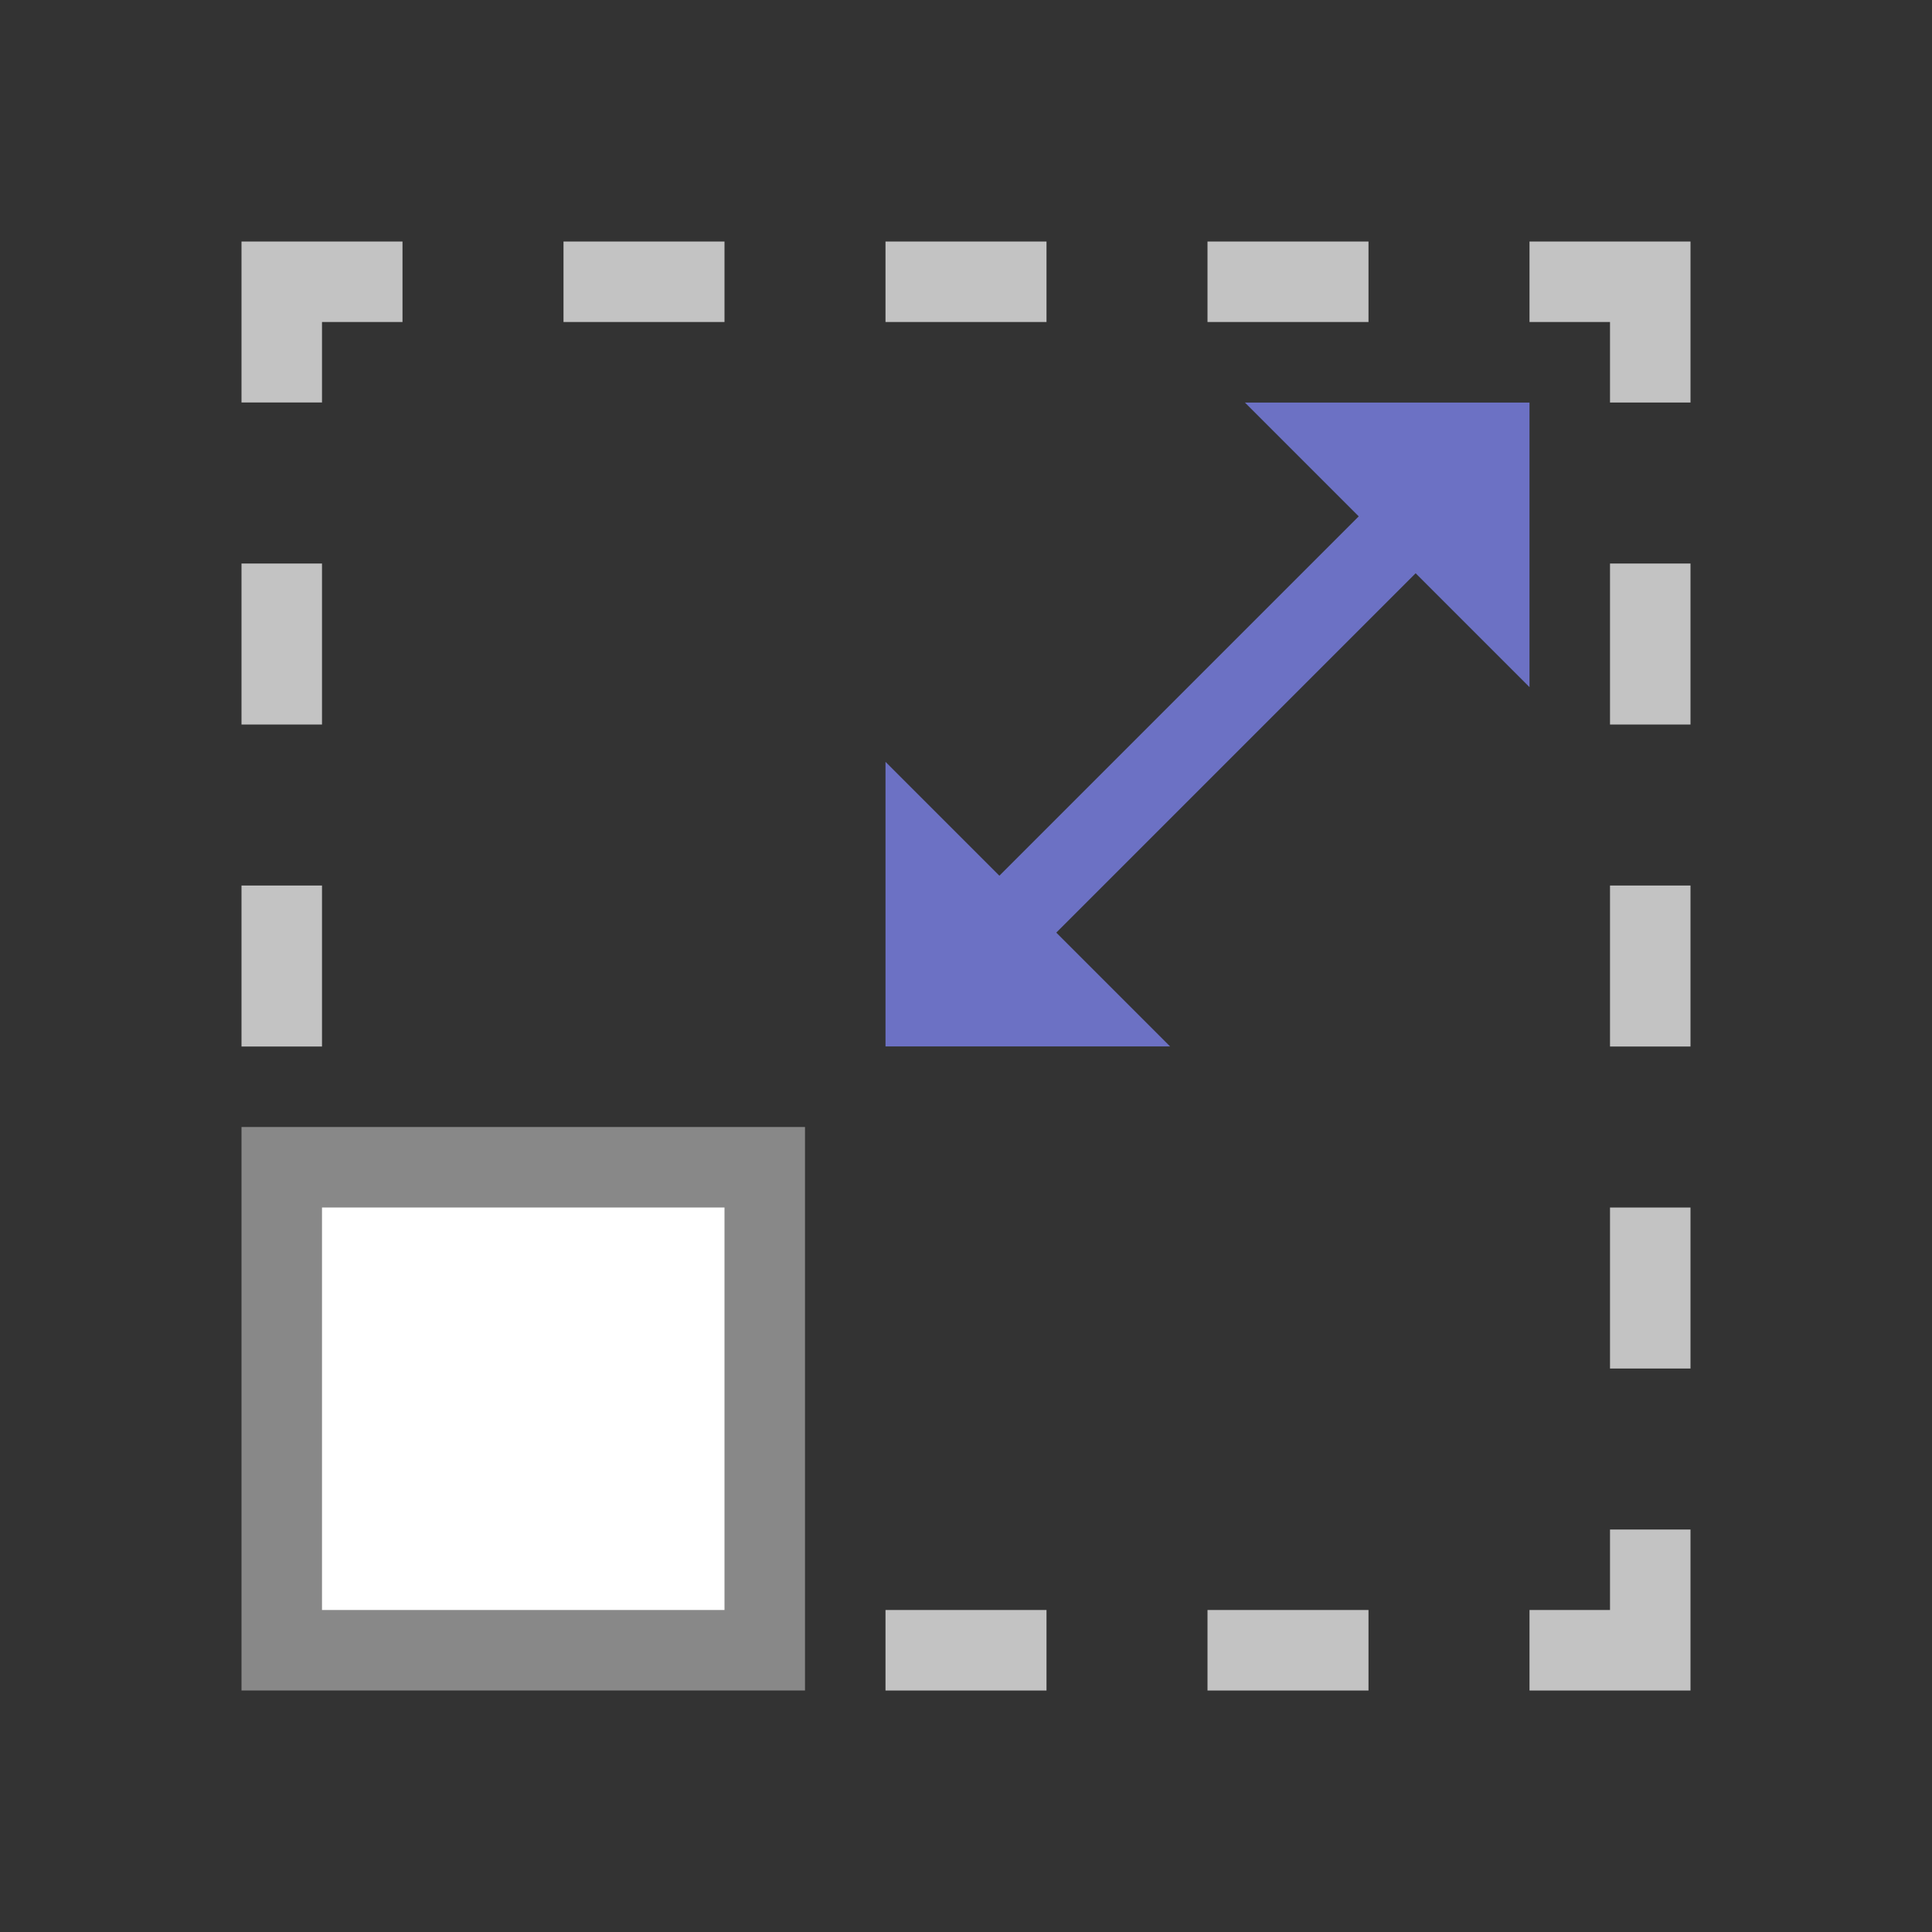 <svg xmlns="http://www.w3.org/2000/svg" viewBox="0 0 24 24">
 <rect x="0" y="0" width="24" height="24" fill="#333333" stroke="none"/>
 <path style="fill:#c3c3c3;opacity:1;fill-opacity:1;stroke:none" d="M 3,3 3,5 4,5 4,4 5,4 5,3 Z M 7,3 7,4 9,4 9,3 Z m 4,0 0,1 2,0 0,-1 z m 4,0 0,1 2,0 0,-1 z m 4,0 0,1 1,0 0,1 1,0 0,-2 z M 3,7 3,9 4,9 4,7 m 16,0 0,2 1,0 0,-2 z m -17,4 0,2 1,0 0,-2 z m 17,0 0,2 1,0 0,-2 z m 0,4 0,2 1,0 0,-2 z m 0,4 0,1 -1,0 0,1 2,0 0,-2 z m -9,1 0,1 2,0 0,-1 z m 4,0 0,1 2,0 0,-1 z"/>
 <rect height="6" width="6" y="14.5" x="-9.5" style="stroke-dasharray:none;stroke-opacity:1;fill:#fff;opacity:1;stroke-miterlimit:23.7;fill-opacity:1;stroke:#888;fill-rule:nonzero;stroke-linecap:butt;stroke-linejoin:miter;stroke-width:1;stroke-dashoffset:0" transform="matrix(-1 0 0 1 0 0)"/>
 <path style="stroke-opacity:1;fill:none;stroke:#6c71c4;stroke-linecap:butt;stroke-linejoin:miter;stroke-width:1" d="m 11.5 12.5 7.07 -7.07"/>
 <path style="fill:#6c71c4;fill-opacity:1;stroke:none;fill-rule:evenodd" d="m 11 9.464 0 3.535 3.535 0 z"/>
 <path style="fill:#6c71c4;fill-opacity:1;stroke:none;fill-rule:evenodd" d="m 19 8.536 0 -3.535 -3.535 0 z"/>
</svg>

